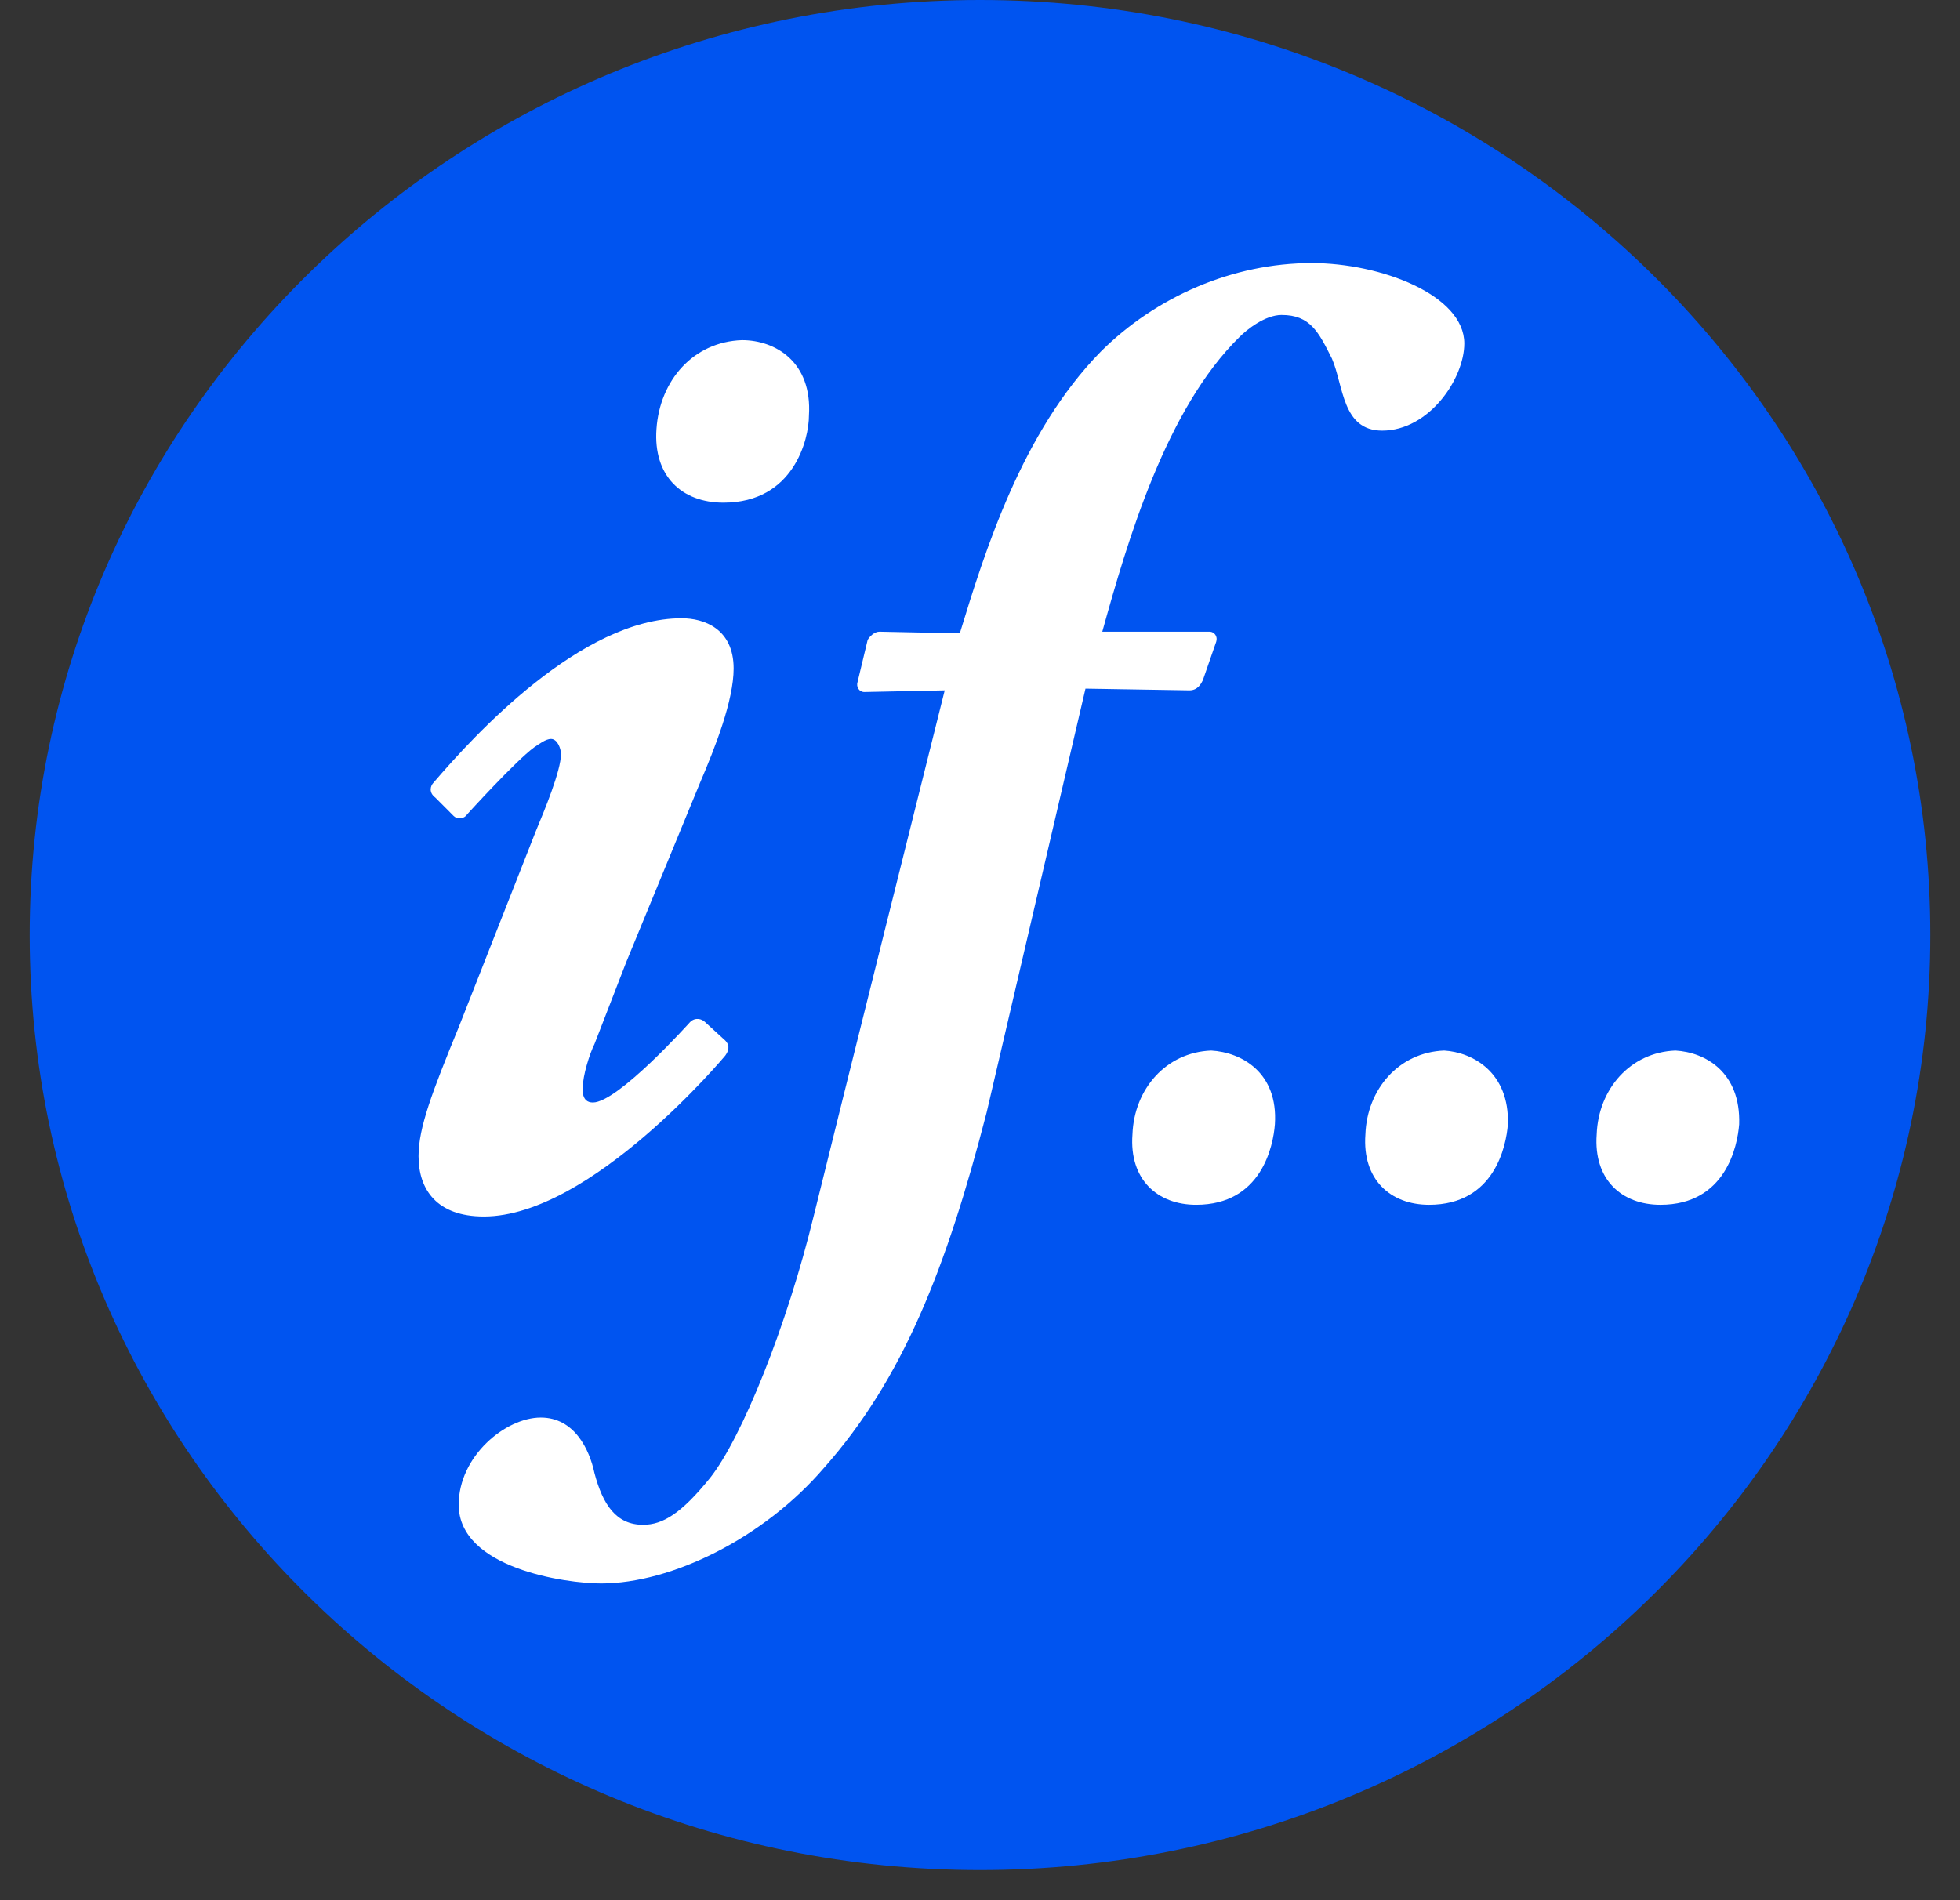 <svg width="33" height="32" viewBox="0 0 33 32" fill="none" xmlns="http://www.w3.org/2000/svg">
<rect x="0" y="0" width="33" height="32" fill="#333333" stroke="none"/>
<g id="logo">
<path id="circle" d="M32.5 15.746C32.5 24.437 25.332 31.492 16.5 31.492C7.668 31.492 0.5 24.437 0.5 15.746C0.5 7.055 7.668 0 16.5 0C25.332 0 32.5 7.055 32.5 15.746Z" fill="#0054F0"/>
<g id="if...">
<path id="Vector" d="M14.439 11.484C14.411 11.569 14.467 11.654 14.552 11.654L15.906 11.626C15.906 11.626 14.072 18.962 13.705 20.458C13.254 22.32 12.492 24.211 11.956 24.888C11.476 25.481 11.165 25.678 10.827 25.678C10.375 25.678 10.149 25.34 10.008 24.804C9.924 24.409 9.67 23.872 9.105 23.872C8.513 23.872 7.723 24.521 7.723 25.34C7.723 26.412 9.529 26.666 10.121 26.666C11.306 26.666 12.858 25.904 13.874 24.719C15.201 23.223 15.934 21.361 16.611 18.737L18.276 11.597L20.026 11.626C20.167 11.626 20.224 11.513 20.252 11.456L20.477 10.807C20.506 10.723 20.449 10.638 20.365 10.638H18.559C18.982 9.114 19.631 6.885 20.873 5.671C20.985 5.558 21.296 5.304 21.578 5.304C22.058 5.304 22.199 5.587 22.425 6.038C22.622 6.49 22.594 7.252 23.271 7.252C24.061 7.252 24.654 6.377 24.654 5.784C24.654 4.966 23.243 4.43 22.086 4.43C20.76 4.43 19.462 4.994 18.53 5.925C17.204 7.28 16.583 9.283 16.16 10.666L14.806 10.638C14.721 10.638 14.636 10.723 14.608 10.779L14.439 11.484ZM21.465 18.934C21.437 19.301 21.239 20.289 20.139 20.289C19.49 20.289 19.01 19.865 19.067 19.103C19.095 18.341 19.631 17.721 20.393 17.692C20.901 17.721 21.522 18.059 21.465 18.934ZM25.388 18.934C25.359 19.301 25.162 20.289 24.061 20.289C23.412 20.289 22.933 19.865 22.989 19.103C23.017 18.341 23.553 17.721 24.315 17.692C24.795 17.721 25.416 18.059 25.388 18.934ZM29.282 18.934C29.253 19.301 29.056 20.289 27.956 20.289C27.306 20.289 26.827 19.865 26.883 19.103C26.911 18.341 27.448 17.721 28.209 17.692C28.717 17.721 29.31 18.059 29.282 18.934ZM12.492 5.728C11.673 5.756 11.109 6.405 11.053 7.223C10.996 8.013 11.476 8.465 12.181 8.465C13.366 8.465 13.62 7.393 13.62 6.998C13.677 6.095 13.056 5.728 12.492 5.728Z" fill="white"/>
<path id="Vector_2" d="M10.546 16.197L11.788 13.178C12.042 12.585 12.352 11.795 12.352 11.259C12.352 10.581 11.844 10.412 11.477 10.412C9.784 10.412 7.978 12.387 7.301 13.178C7.244 13.234 7.216 13.347 7.329 13.431L7.639 13.742C7.696 13.798 7.809 13.798 7.865 13.714C7.865 13.714 8.684 12.811 8.994 12.585C9.079 12.528 9.191 12.444 9.276 12.444C9.389 12.444 9.445 12.613 9.445 12.698C9.445 12.98 9.163 13.657 9.022 13.996L7.724 17.297C7.273 18.398 7.047 18.991 7.047 19.47C7.047 20.035 7.357 20.486 8.147 20.486C9.953 20.486 12.211 17.777 12.211 17.777C12.296 17.664 12.267 17.58 12.211 17.523L11.872 17.213C11.816 17.156 11.703 17.128 11.618 17.213C11.618 17.213 10.405 18.567 9.982 18.567C9.784 18.567 9.812 18.342 9.812 18.313C9.812 18.116 9.925 17.749 10.01 17.58L10.546 16.197Z" fill="white"/>
</g>
</g>
</svg>
